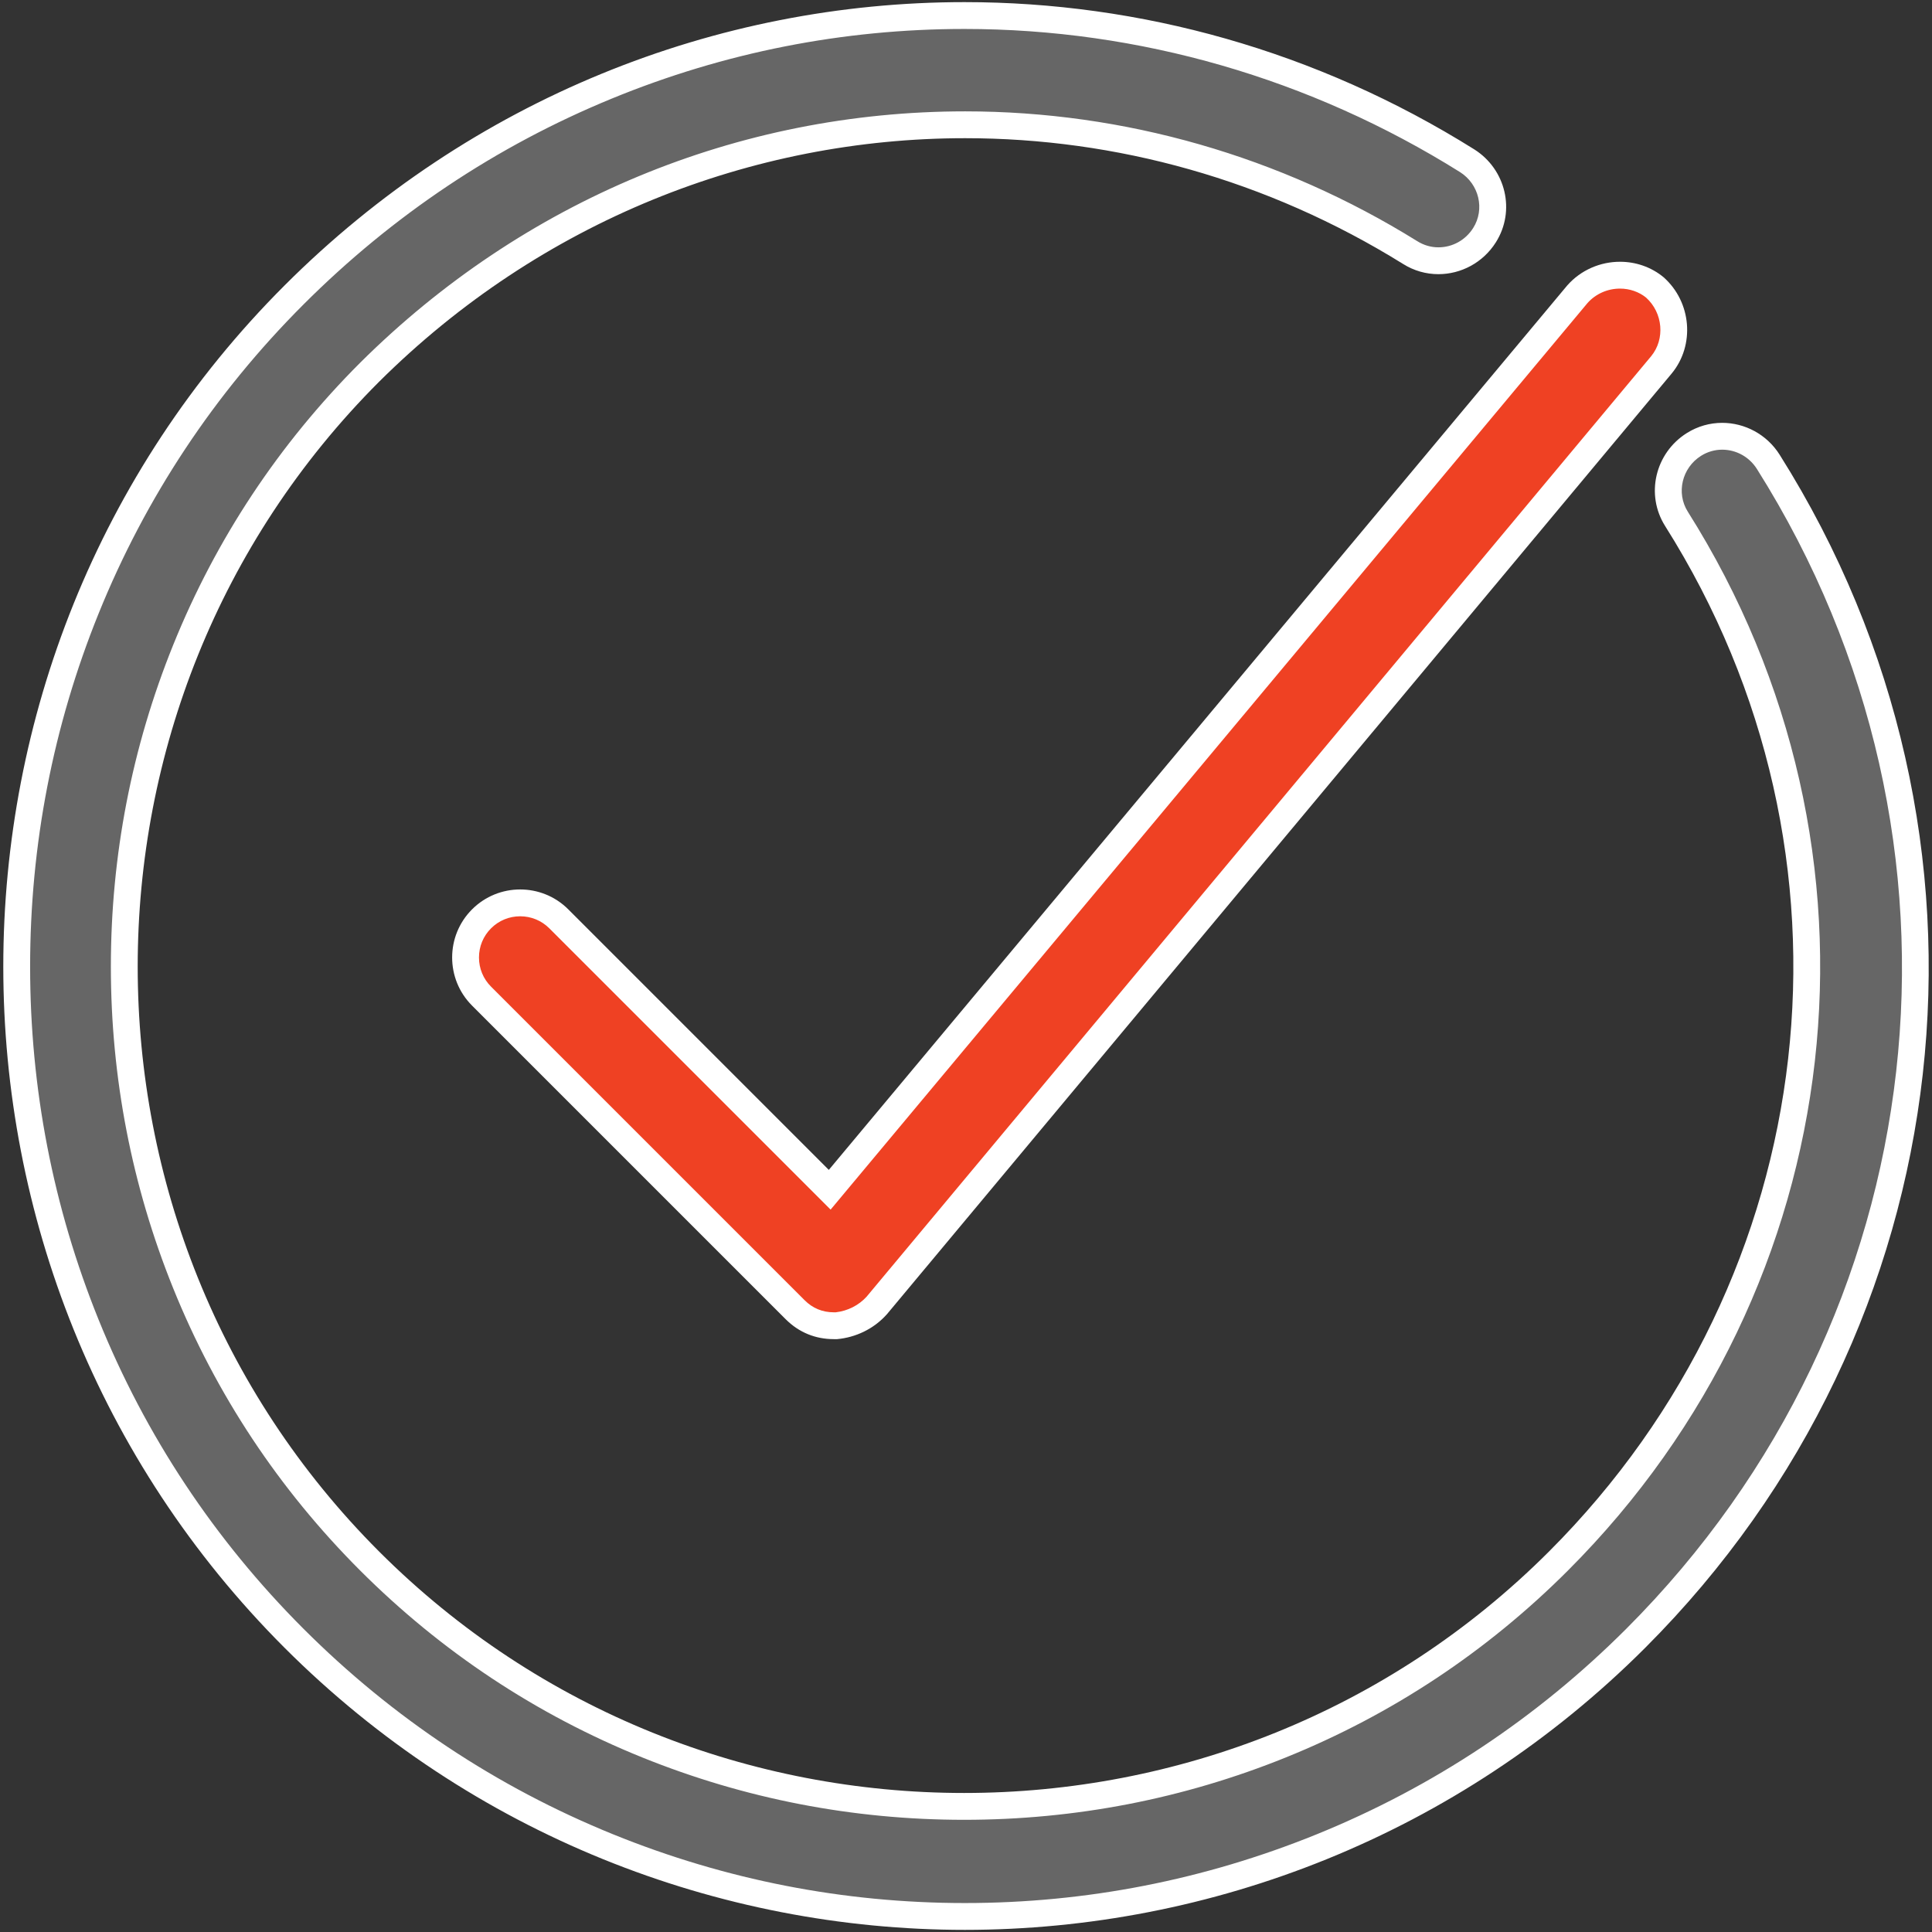 <?xml version="1.0" encoding="utf-8"?>
<!-- Generator: Adobe Illustrator 16.0.0, SVG Export Plug-In . SVG Version: 6.00 Build 0)  -->
<!DOCTYPE svg PUBLIC "-//W3C//DTD SVG 1.1//EN" "http://www.w3.org/Graphics/SVG/1.1/DTD/svg11.dtd">
<svg version="1.1" id="Layer_1" xmlns="http://www.w3.org/2000/svg" xmlns:xlink="http://www.w3.org/1999/xlink" x="0px" y="0px"
	 width="360px" height="360px" viewBox="0 0 360 360" enable-background="new 0 0 360 360" xml:space="preserve">
<rect x="0" y="0" width="360" height="360" fill="#333333" stroke="none"/>
<g>
	<g>
		<g>
			<path fill="#EF4123" d="M155.366,247.029c-2.8,0-5.222-1.002-7.199-2.979l-58.438-58.438c-1.921-1.921-2.979-4.477-2.979-7.199
				c0-2.722,1.058-5.278,2.979-7.198c1.92-1.921,4.477-2.979,7.199-2.979s5.278,1.058,7.199,2.978l50.478,50.479L293.95,54.792
				c1.956-2.215,4.857-3.515,7.915-3.515c2.399,0,4.711,0.815,6.51,2.296c4.146,3.661,4.716,10.152,1.205,14.415L163.34,243.29
				c-1.868,2.1-4.537,3.445-7.475,3.739H155.366z"/>
			<path fill="#FFFFFF" d="M301.865,53.776c1.792,0,3.513,0.594,4.854,1.673c3.154,2.843,3.576,7.735,0.95,10.924L161.477,241.621
				c-1.452,1.605-3.532,2.657-5.745,2.908h-0.367c-2.113,0-3.94-0.756-5.431-2.246l-58.438-58.439
				c-1.448-1.447-2.246-3.376-2.246-5.43c0-2.054,0.798-3.982,2.247-5.431c1.448-1.448,3.377-2.246,5.431-2.246
				c2.054,0,3.983,0.798,5.431,2.246l48.544,48.544l3.868,3.868l3.506-4.199L295.82,56.453
				C297.345,54.751,299.545,53.776,301.865,53.776 M301.865,48.776c-3.621,0-7.254,1.488-9.834,4.413L154.438,217.992
				l-48.544-48.545c-2.474-2.474-5.72-3.71-8.967-3.71s-6.493,1.237-8.966,3.71c-4.948,4.947-4.948,12.986,0,17.933l58.438,58.438
				c2.474,2.474,5.565,3.711,8.966,3.711c0.31,0,0.31,0,0.619,0c3.401-0.31,6.802-1.855,9.276-4.638L311.51,69.577
				c4.329-5.256,3.711-13.295-1.546-17.934C307.633,49.723,304.752,48.776,301.865,48.776L301.865,48.776z"/>
		</g>
		<g>
			<path fill="#666666" d="M179.792,357.104c-47.185,0-91.578-18.407-125.003-51.832C21.465,271.947,3.113,227.499,3.113,180.114
				c0-47.384,18.353-91.833,51.676-125.157C88.361,21.385,132.726,2.896,179.712,2.896c33.012,0,65.404,9.356,93.677,27.058
				c4.722,2.982,6.176,9.203,3.233,13.861c-1.888,2.987-5.101,4.771-8.596,4.771l0,0c-1.863,0-3.686-0.529-5.271-1.53
				C237.68,31.479,209.011,23.25,179.834,23.25c-41.64,0-81.043,16.372-110.951,46.101c-29.489,29.488-45.726,68.823-45.726,110.765
				c0,41.941,16.237,81.276,45.721,110.759c29.483,29.483,68.818,45.721,110.76,45.721c41.941,0,81.276-16.237,110.758-45.721
				c52.185-52.183,61.228-132.035,21.991-194.186c-2.942-4.659-1.488-10.879,3.24-13.867c1.585-1.001,3.408-1.53,5.271-1.53
				c3.495,0,6.709,1.784,8.595,4.771c44.283,70.242,34.127,160.385-24.698,219.209C271.371,338.696,226.978,357.104,179.792,357.104
				z"/>
			<path fill="#FFFFFF" d="M179.712,5.396c32.542,0,64.476,9.225,92.334,26.666c3.563,2.251,4.669,6.925,2.462,10.418
				c-1.426,2.258-3.85,3.606-6.481,3.606c-1.39,0-2.75-0.396-3.967-1.164c-25.457-15.814-54.582-24.173-84.225-24.173
				c-42.305,0-82.333,16.63-112.724,46.838c-15.136,15.136-26.858,32.831-34.842,52.593c-7.704,19.072-11.611,39.237-11.611,59.934
				s3.907,40.861,11.611,59.934c7.983,19.762,19.706,37.457,34.842,52.593c15.136,15.137,32.831,26.859,52.593,34.842
				c19.073,7.705,39.238,11.611,59.935,11.611s40.862-3.906,59.934-11.611c19.762-7.982,37.457-19.705,52.592-34.842
				c53.017-53.015,62.201-134.143,22.337-197.289c-2.206-3.493-1.102-8.167,2.462-10.417c1.186-0.749,2.547-1.144,3.936-1.144
				c2.634,0,5.057,1.348,6.48,3.603c43.656,69.249,33.643,158.117-24.351,216.11c-16.61,16.61-36.015,29.491-57.674,38.287
				c-20.936,8.502-42.993,12.812-65.562,12.812c-22.568,0-44.627-4.311-65.562-12.812c-21.659-8.796-41.063-21.677-57.673-38.287
				c-16.6-16.601-29.455-35.998-38.207-57.655c-8.452-20.916-12.738-43.032-12.738-65.734s4.286-44.818,12.738-65.734
				c8.752-21.658,21.606-41.056,38.207-57.655c16.625-16.625,35.946-29.527,57.428-38.35C134.954,9.763,157.068,5.396,179.712,5.396
				 M179.712,0.396c-46.198,0-91.909,18.012-126.69,52.793c-69.878,69.878-69.878,183.972,0,253.85
				c34.94,34.939,81.01,52.564,126.771,52.564s91.832-17.625,126.771-52.564c59.675-59.674,69.878-151.197,25.045-222.312
				c-2.41-3.816-6.517-5.936-10.709-5.936c-2.262,0-4.548,0.617-6.606,1.917c-5.874,3.711-7.729,11.44-4.02,17.315
				c38.649,61.221,29.684,139.757-21.645,191.084c-29.991,29.992-69.491,44.988-108.991,44.988c-39.5,0-79-14.996-108.992-44.988
				c-59.984-59.984-59.984-158,0-217.983c30.096-29.915,69.446-45.374,109.188-45.374c28.036,0,56.263,7.689,81.586,23.42
				c2.058,1.3,4.345,1.917,6.605,1.917c4.192,0,8.298-2.12,10.709-5.936c3.711-5.875,1.854-13.605-4.02-17.315
				C245.266,9.396,212.366,0.396,179.712,0.396L179.712,0.396z"/>
		</g>
	</g>
</g>
</svg>
